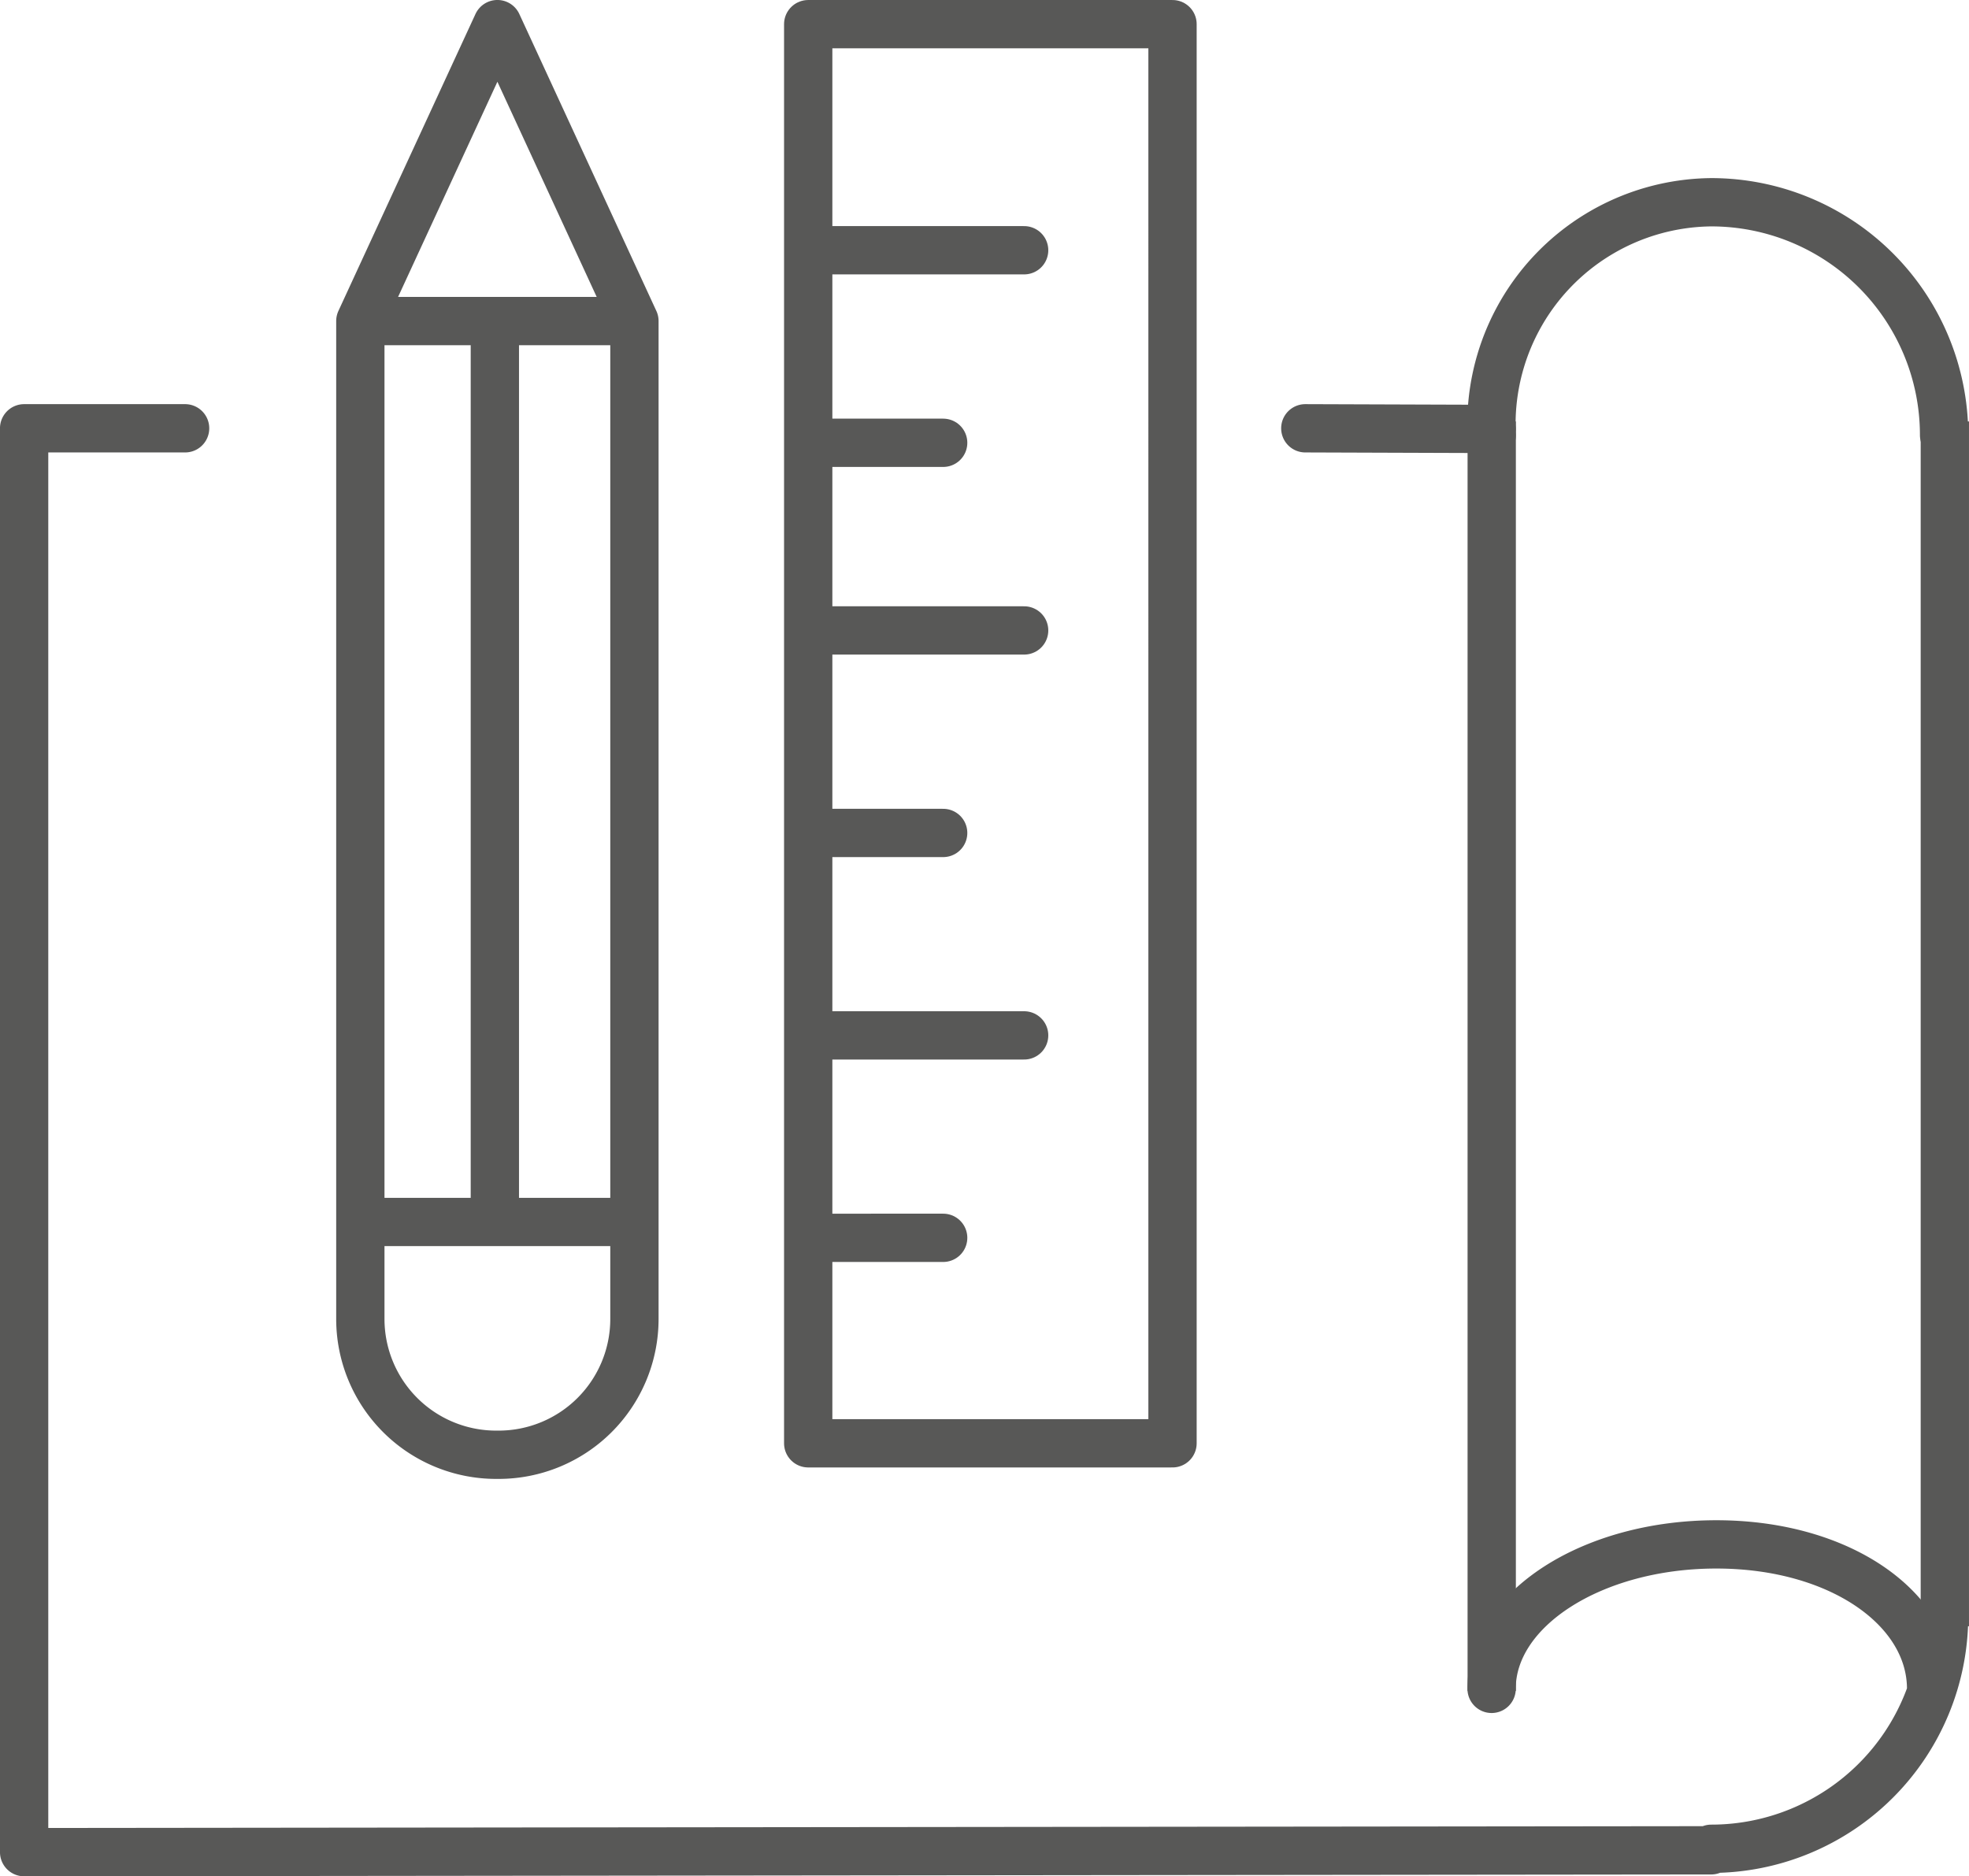 <svg xmlns="http://www.w3.org/2000/svg" viewBox="0 0 52.55 50.077"><line x1="51.905" y1="11.248" x2="51.905" y2="43.404" fill="none" stroke="#585857" stroke-width="1.289"/><path d="M27.333,6.679H21.57m3.602,15.552H21.57m3.602-10.413H21.57m5.763,5.008H21.57m5.763,10.808H21.57m3.602,5.403H21.57m9.706,5.484H21.57m9.723,0V.645H21.57v37.876" fill="none" stroke="#585857" stroke-linecap="round" stroke-linejoin="round" stroke-width="1.289"/><line x1="39.812" y1="11.248" x2="39.812" y2="45.132" fill="none" stroke="#585857" stroke-width="1.289"/><path d="M45.67,49.384l-45.026.049V11.431H4.94m34.872.183a5.923,5.923,0,0,1,5.859-6.216,6.214,6.214,0,0,1,6.214,6.213M39.809,45.075c0-2.13,2.685-3.856,5.997-3.856s5.733,1.726,5.733,3.856m.346-1.946a6.214,6.214,0,0,1-6.214,6.214M34.837,11.431l4.975.017" fill="none" stroke="#585857" stroke-linecap="round" stroke-linejoin="round" stroke-width="1.289"/><path d="M13.207,8.569V32.614m-3.59,0H16.932M13.275.644,16.932,8.569H9.617ZM9.617,8.569H16.932V35.202a3.625,3.625,0,0,1-3.625,3.625h-.065a3.625,3.625,0,0,1-3.625-3.625Z" fill="none" stroke="#585857" stroke-linecap="round" stroke-linejoin="round" stroke-width="1.289"/></svg>